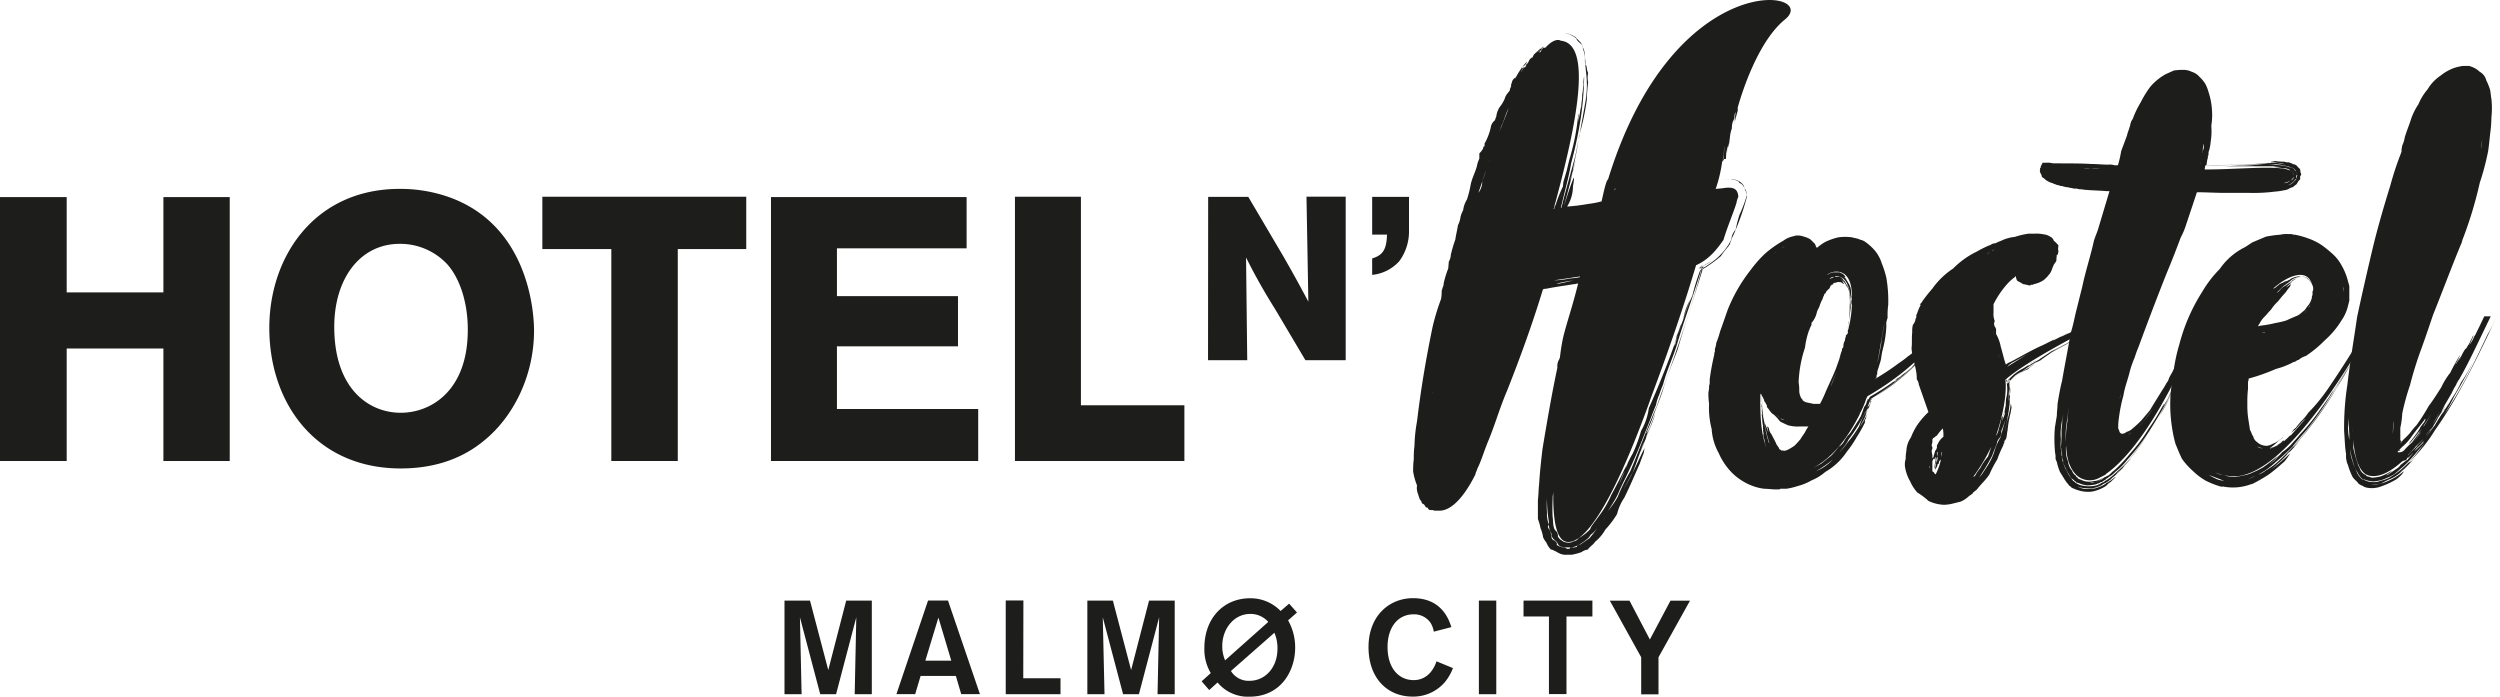<svg xmlns="http://www.w3.org/2000/svg" viewBox="0 0 547.71 152.61"><defs><style>.cls-1{fill:#1d1d1b;}</style></defs><g id="Lager_2" data-name="Lager 2"><g id="Lager_1-2" data-name="Lager 1"><path class="cls-1" d="M50.33,43.18V101H35.8V76.35H14.61V101H0V43.18H14.61V64.06H35.8V43.18Z"/><path class="cls-1" d="M87.78,102.63C69.39,102.63,59,88.55,59,71.84c0-15.64,9.93-30.46,28.57-30.46A32.15,32.15,0,0,1,98.12,43.1C115.86,49.24,117,68.48,117,72.42c0,10-4.6,19-11,24.15C100.34,101.24,93.77,102.63,87.78,102.63Zm10-44.95a14.1,14.1,0,0,0-10.18-4.26c-8.78,0-14.37,7.69-14.37,18.18,0,13.75,7.72,18.83,14.54,18.83s14.28-4.91,14.69-17C102.72,67.34,101.08,61.2,97.79,57.68Z"/><path class="cls-1" d="M118.82,43.1h44.67V54.56h-15V101H133.93V54.56H118.82Z"/><path class="cls-1" d="M168.91,43.18h42.86V54.4H183.36V64.88h26.52v11H183.36V89.61h30.95V101h-45.4Z"/><path class="cls-1" d="M222.36,43.1h14.45V88.79h22.67V101H222.36Z"/><path class="cls-1" d="M264.69,43.13h8.79l7.77,13.18c2.85,5,3.71,6.64,5.39,9.78l-.41-23h8.59V78.92H286l-6.71-11.31a127.32,127.32,0,0,1-6.3-11.2l.26,22.51h-8.59Z"/><path class="cls-1" d="M300.62,43.13h8.07v7.3a11,11,0,0,1-2.13,6.79,9.18,9.18,0,0,1-5.94,3v-3.6c2.33-.71,3.15-1.92,3.25-5.22h-3.25Z"/><path class="cls-1" d="M391.08,4.25c-5.11,4.11-8.67,13.32-10.37,19.28v.7c-.43,1.56-.71,2.7-.85,3a4.87,4.87,0,0,0,.28-1.56,4,4,0,0,1,.14-1.13,1.53,1.53,0,0,0-.28,1,5,5,0,0,1-.14,1v-.42a4.08,4.08,0,0,0-.43,2,7,7,0,0,0-.43,2,4.52,4.52,0,0,1,.14-1c-.14.42-.14,1.41-.42,3,.28-2-.14.43-.57,2,0-.29.43-1.56.43-2-.14-.14-.14.57-.43,1.42v1c0,.29,0,.29-.43.29-.14.7-.28.28-.14-.29,0-.85.29-2,.29-2.55-.15,1-.43,2.69-.43,3.26a.14.14,0,0,1-.14.14,30.7,30.7,0,0,1-1.42,6l1.56-.15c3.13-.56,3.27.85,3.41,1.85a5.85,5.85,0,0,0-.43,1.41c-.71,2.27-2,5.25-2.84,8.08-1.13,1.56-2.84,4.12-6,5.53-4.55,15.31-9.81,28.64-10.09,29.63-5.54,15.45-12.65,31-17.91,31-2.56,0-3.41-4.53-3.27-11.34a5.6,5.6,0,0,1-.14,1.28c0,1-.14,2.83,0,4.68.14.85,0,2.12.57,2.83a1.56,1.56,0,0,1,.57,1.42c.28.28.42.57.71.71s.28.28.71.42a3,3,0,0,0,1,.15,2.11,2.11,0,0,0,1-.29,1.6,1.6,0,0,0,1.14-.71,9.68,9.68,0,0,0,2.55-2c0-.43,1-1.56,2-3a20.66,20.66,0,0,0,2.56-4.39c1.71-3.12,3.13-6.1,3.84-7.52a5.42,5.42,0,0,0-.71,2,13.16,13.16,0,0,0-1.42,3.4c.28-1,1-2.41,1.42-3.54a16.15,16.15,0,0,1,1.56-3.41,31.07,31.07,0,0,0,1.85-5,13.5,13.5,0,0,0,1.71-5c2.84-6.38,5.11-12.33,7.24-18.57-.42.43-.56,1.56-1.13,2.7a7.76,7.76,0,0,1-.43,1.56v.7A54.93,54.93,0,0,1,368.77,70a12.65,12.65,0,0,1,1.56-4.39A39.75,39.75,0,0,0,368.77,70c.43-1.13,1-3.12,2-5.24a50.93,50.93,0,0,1,1.7-5.53h.15v.14h0c-1.42,4.82-3.41,10.06-5.12,15.74-.85,3-2.27,5.81-3.13,9.07-.28.71-.57,1.41-.85,2.27a9.62,9.62,0,0,0-.71,2.26c-.71,1.7-1.28,3.26-1.85,4.68-1.28,3.26-2.56,6.52-4.12,9.78-.71,1.56-1.56,3.12-2.27,4.82-.57,1.42-1.85,3.12-2.56,4.54a23.23,23.23,0,0,1-1.42,2.55c-.71.57-1,1.28-2,2-.29.29-.43.71-.86,1a11.7,11.7,0,0,1-1.56,1.13,6.14,6.14,0,0,1-1.71.71h-1.27a4,4,0,0,1-1.14-.14,1.27,1.27,0,0,1-.85-.85,3.37,3.37,0,0,0-.72-.71,1.55,1.55,0,0,1-.56-1.28,4,4,0,0,1-.57-2.55,30.27,30.27,0,0,1-.43-5.1,20.48,20.48,0,0,0,0,3,6.54,6.54,0,0,0,.43,2.69c-.43.42-.14.71.14,1.13a5.09,5.09,0,0,1,.43,1.56.72.72,0,0,0,.56.71c.43.28.72.57.57,1a3.46,3.46,0,0,0,1.57.57c.42,0,.57.28.71.28h.57c0-.28.14-.28.28-.28a3.56,3.56,0,0,0,1.28-.14c0-.29.43-.43.85-.57.85-.57,1.42-1,1.85-1.27a22.55,22.55,0,0,0,2-2.56,8.49,8.49,0,0,0,1.85-3c.42-.71,1.56-2,2.41-3.55a39,39,0,0,1,2.71-5.53c1.84-4.25,3.69-9.49,5.82-14.31,3.41-9.5,7.25-20.27,9.81-29.77.14-.28.14-.28.28-.28-1.84,6-3.83,11.9-5.54,17.71-1.14,3-2.42,6.1-3.27,9.08-.57,1.7-1.14,3-1.7,4.53s-1.14,3-1.71,4.26.85-1.14.85-1.28a10.9,10.9,0,0,0-1.13,3,9.86,9.86,0,0,0-1.14,2.69c1.14-2.55,2.27-6,3.27-8.36-.71,2.26-1.85,4.82-3.13,7.93-.57,1.42-1.14,3.26-1.85,5-1.13,1.84-2,4-3.12,6.09.56-1.13,1.56-3.12,2.84-5.53,1-1.84,2-4.25,2.84-5.81.14-.57,0,.14-.14,1-.29.71-.71,1.85-.85,2.27-1.14,2.55-2.28,5.25-3.41,7.51a10.84,10.84,0,0,0-1.57,3.55,21,21,0,0,1-2.56,3.4,9.5,9.5,0,0,1-2.27,2.69c-.29.57-1.28,1.14-1.56,1.7a3,3,0,0,0-1.42.57,14.5,14.5,0,0,1-2.14.57h-1.13a3.16,3.16,0,0,1-1.14-.14,4.67,4.67,0,0,1-1.14-.57c-.43-.14-.71-.43-1.14-.43a4.8,4.8,0,0,1-1-1.55,4.74,4.74,0,0,1-.71-1.14,8.06,8.06,0,0,0-.57-2,10.64,10.64,0,0,0-.57-2v-4.11c.14-1.27.14-2.41.28-3.68.15-2.56.43-5,.72-7.52,1-6,2-11.9,3.27-17.86a2.78,2.78,0,0,1,.42-1.84c0-.14.14-.28.14-.43a43.76,43.76,0,0,1,.71-4.39c.72-3,2.14-7.09,3.27-11.77-.28,0-.56.15-1,.15-1.56.28-3.84.56-6,1a1.72,1.72,0,0,0-.71.14c-2.28,7.51-5,15-7.82,22.11-1.71,4-2.7,7.66-4.26,11.34-.86,2.13-1.43,4.11-2.28,5.82-.14.56-.42.85-.42,1.27-.29.43-3.56,7.66-7.68,7.94h-1.28l-.43-.14h-.42a.54.54,0,0,1-.43-.14l-.14-.15c0-.14-.14-.14-.14-.28h-.29c-.28-.28-.28-.57-.56-.71l-.29-.14c0-.14-.14-.14-.14-.28s-.14-.29-.14-.43h-.14c-.29-.57-.43-1.27-.57-1.56a3.41,3.41,0,0,1-.15-1.7,14.3,14.3,0,0,1-.85-3,20.13,20.13,0,0,1,.14-2.83,19,19,0,0,1,.15-2.84,33.33,33.33,0,0,1,.56-5.38c.86-7.23,2-13.89,3.41-20.7a50.45,50.45,0,0,1,1.85-6.09,8.88,8.88,0,0,0,.14-1.85c.15-.28.15-.56.29-.85a1.54,1.54,0,0,0,.14-.71,21.12,21.12,0,0,1,1-3.26l.14-1.56a2.73,2.73,0,0,0,.42-1.41,31.36,31.36,0,0,1,1-3.41c.14-1,.43-2.12.57-3.11a5.52,5.52,0,0,0,.57-1.85,5.78,5.78,0,0,1,.57-1.42,5.89,5.89,0,0,1,.85-2.4,26.67,26.67,0,0,0,.71-2.7c.28-2,1.28-3.4,1.56-5.1a11,11,0,0,1,.43-1.13V33.59a3.44,3.44,0,0,0,.85-1.13c0-.29,0-.29.29-.43v-.57a12.94,12.94,0,0,0,1.42-3.82,2.35,2.35,0,0,1,.85-1.28c0-.14.14-.28.14-.42a.49.49,0,0,1,.14-.29,5.38,5.38,0,0,1,.71-2.12,7.86,7.86,0,0,0,1.14-1.85c0-.14.14-.28.14-.42s.29-.43.29-.57c.28-.28.43-.57.71-.85a.88.88,0,0,1,.14-.57.43.43,0,0,1,.14-.28,1.45,1.45,0,0,1,.15-.85A1.56,1.56,0,0,1,332,17c.42-.71-.29.28,0,.14a16.48,16.48,0,0,1,2.56-3.69c-.29.71-.29.71-1.28,1.42,0,.28.14,0,1-.28v-.29a.14.14,0,0,1,.14-.14,1,1,0,0,0,.15-.42c0,.14-.15.28-.15.42s0,.14-.14.14v.29a1.54,1.54,0,0,0-1,1.27c.14-.42.42-1,.85-1.13.14-.14.14-.29.28-.43v-.14a2.82,2.82,0,0,0,.57-.85c.14-.43.57-.57,1-1.13,0-.15-.15.28-.43.56.28-.14.28-.28.43-.71l.71-.7c-.29.28-.15.28,0,0,.14,0,.42-.43.85-.71a.49.49,0,0,0-.14.28c-.29.28-.43.43-.57.43h.14c.14-.15.43-.29.43-.43s.14-.28.28-.28c0-.15,0-.15.14-.15l.15-.14c.56-.28.14,0,0,.14-.29.15-.29.43-.43.57s-.14.29-.43.43a.63.63,0,0,0,.43-.14.54.54,0,0,0,.14-.43c.14-.14.29-.28.43-.43.42,0,.42,0,.57-.14,2.13-2.27,3.27-1.41,3.27-1.41,6.82.7,3.83,17.15-1.57,36.85h.14a1.54,1.54,0,0,1,.29-.85,29.84,29.84,0,0,1,1.7-4.25c-.14.57-.28,1.42-.71,3a17.9,17.9,0,0,0,.71-3.83c.15-.43.43-1.42.72-2.41.28-1.14.56-2.41.71-2.84a49.85,49.85,0,0,0,1.84-9.64c.15.15,0,.71,0,1.14a4.24,4.24,0,0,1-.28,1.27,16.19,16.19,0,0,0,.71-3.12,21.88,21.88,0,0,0,.29-2.4,12.9,12.9,0,0,0-.15,2.4c0-.7.29-2.12.29-3.54.14-.57.14-1.42.28-2.13a7,7,0,0,1,.14-1.84,67.64,67.64,0,0,1-.71,8.93,90.68,90.68,0,0,1-2.13,10.07c-.57,3.26-1.56,6.8-2.27,9.78h.14c.57-2.41,1.85-7,3-11.2.86-4,1.57-8.22,2.28-12.19a21.13,21.13,0,0,0,.14-6c-.14-1.13-.14-1.84-.29-2.69a5.74,5.74,0,0,0-.42-2.69,2.59,2.59,0,0,0-.28-1c-.72-.57-1.14-1-1.14-1.28a5.26,5.26,0,0,0-1.42-.85c-.15-.14-.15-.14-.43-.14a.43.43,0,0,0-.28-.14c-.15,0-.43-.14-.57-.14a6.38,6.38,0,0,1,2.56,1c.42.56,1.56,1.41,1.42,2a4.11,4.11,0,0,1,.56,1.7c0,.85.15,1.56.15,2.27.42.43.14,1,.57,1.84a4.44,4.44,0,0,0,0,2,38.19,38.19,0,0,0-.29,3.83,52.22,52.22,0,0,1-1.7,7.93c-.29,2.41-.86,5-1.43,7.66a4.29,4.29,0,0,0,.29-.85c-.14.85-.71,2.27-.85,3A24.62,24.62,0,0,0,345.18,35c-.57,2.69-1.28,5.53-2.56,10.2C343,44.08,343.9,41,344.75,39c.28-.29-.14,1.56-.14,2a8.41,8.41,0,0,1-1.28,4.25,40.42,40.42,0,0,0,4.55-.56,22.34,22.34,0,0,0,3-.57c.57-2.55,1-4.54,1.42-4.82C366.78-7.66,399-2.27,391.08,4.25ZM313.9,85.9c-.14.14-.14.85-.42,1.7a3.54,3.54,0,0,1-.43,2c0,.29.43-2.26.71-3.54C313.9,86,313.9,86,313.9,85.9ZM327,33.17c-.71,1.7-2.13,6.37-3.12,9.07a3.89,3.89,0,0,0,.85-2.41c.28-.85.57-1.56.71-2.13a24.45,24.45,0,0,1,.85-2.55A5.38,5.38,0,0,1,327,33.17Zm3.56-9.64c-.86,1.84-1,2.83-1.71,4.25-.14.57-.43,1.13-.57,1.7a15,15,0,0,1-.71,1.7C328.4,28.91,330,25.37,330.54,23.53ZM344,61a12.88,12.88,0,0,0,2.13-.28v-.15l-5.69.85A18.59,18.59,0,0,0,344,61Zm2,.28a40.67,40.67,0,0,0-5,.85c.43.15,2.42-.42,4.41-.85Zm-4.55-14.46h0Zm12.22-5c0-.14.29-.42.29-.56A.55.55,0,0,0,353.7,41.81Zm19.19,16.45c-.14.14-.14.28-.43.42l-.28.14c.28-.28.57-.42.71-.71Zm0,.28v.14a6.32,6.32,0,0,1-.71.14s.28,0,.28-.14A.71.71,0,0,0,372.89,58.54Zm-.28.43-.15.28Zm.28-.57c.14,0,.14,0,.14-.14v.42c-.14,0-.14.14-.28.29l-.14.28a1.22,1.22,0,0,1,.28-.43Zm0,.42c-.14.15-.14.15-.28.15.14-.15.28-.15.28-.29v.14Zm.14,0c-.14,0-.14.15-.28.43a.14.14,0,0,0-.14.14c0-.14,0-.14.14-.42S372.89,58.82,373,58.82Zm-.14-.56v0Zm0,.28c0-.14,0-.14.14-.28a.14.14,0,0,1-.14.14ZM373,59a.45.45,0,0,0,.15-.29,24.92,24.92,0,0,0,2.84-2,14.17,14.17,0,0,0,2.7-3.12c.14-.14.14-.29.28-.43V53l.14-.14.15-.28c0-.29.14-.43.14-.71a3.48,3.48,0,0,1,.85-1.56,28,28,0,0,1,.85-3.26,28.85,28.85,0,0,0,1.43-3.69v-.28a.91.91,0,0,0,0-.85c0-.43-.29-.71-.43-1.14a1.62,1.62,0,0,0-1-1,.94.94,0,0,0-.71-.57,5.22,5.22,0,0,0-2-.28,4.41,4.41,0,0,0-1.28.14,5.36,5.36,0,0,1,1.42-.14h1.13c.29.14.71.14,1,.28a3.74,3.74,0,0,1,1.14.85c.28.29.28.57.42,1,.43.28.29.56.43,1v1a54.19,54.19,0,0,1-3,8.37,3.62,3.62,0,0,0-.42,1.13l-.15.14v.28l-.14.29a1.08,1.08,0,0,0-.28.42A18.94,18.94,0,0,0,377,56.13,29.09,29.09,0,0,1,373,59Zm0-.71a9,9,0,0,0,2-1.14C374.31,57.55,373.6,58,373,58.26Zm0,.56v-.14c0-.14.15-.28.29-.42a.51.51,0,0,0-.14.42Z"/><path class="cls-1" d="M426.9,70.89l-.14.43a13.32,13.32,0,0,1-.71,1.13,2.68,2.68,0,0,1-1,1.28,19.51,19.51,0,0,1-1.7,2.41,41,41,0,0,1-4.27,4.39,49.62,49.62,0,0,1-8.95,6.81v.14c0,.14-.14.14-.14.28v.14a8.5,8.5,0,0,1-.43,1c-.14.7-.57,1.27-.85,2.12s-.71,1.42-1.14,2.27A7.21,7.21,0,0,1,406,95.84a5.72,5.72,0,0,0,1.42-2.27A17.8,17.8,0,0,0,409,90.88c.29-.28,0,0-.14.43a1,1,0,0,1-.29.7v.57a30.84,30.84,0,0,1-1.84,3.26A22.92,22.92,0,0,1,404.58,99a14,14,0,0,1-4.69,4.39,10.7,10.7,0,0,1-3,1.85,12.1,12.1,0,0,1-3.13,1.27,14,14,0,0,1-2.41.57h-1.28c-.14.14-.29.14-.57.14h-.43c-.85,0-1.85-.14-2.56-.14a11.49,11.49,0,0,1-2.41-.57,12.8,12.8,0,0,1-4.55-2.83,14.36,14.36,0,0,1-3-4.4A12.37,12.37,0,0,1,375,94a18.27,18.27,0,0,1-.57-5.53,15.58,15.58,0,0,1-.14-2.55,5.39,5.39,0,0,0,.14-1.42,1.56,1.56,0,0,0,.14-.71v-.42h0v-.29a52.84,52.84,0,0,1,1-5.38v-.29l.14-.42v-.57a4.16,4.16,0,0,0,.29-1.28,19.06,19.06,0,0,0,.85-2.55c.57-1.56,1.14-3.26,1.7-4.82a35.21,35.21,0,0,1,5-8.64,26.17,26.17,0,0,1,3.13-3.55,23.26,23.26,0,0,1,4-2.83,5.47,5.47,0,0,1,2.27-1c.14,0,.28-.15.57-.15h.71a6.91,6.91,0,0,1,1.14.29,5,5,0,0,1,1.27.56l1,1c.14.28.14.56.43.85A10.91,10.91,0,0,1,399.89,53a13.88,13.88,0,0,1,2.85-1,10.61,10.61,0,0,1,3,0c.14,0,.43.14.57.14s.43.14.71.14a.49.49,0,0,0,.29.14c.14,0,.28.15.42.15s.43.14.71.28A11.26,11.26,0,0,1,410.84,55a8.22,8.22,0,0,1,1.42,2.69,20,20,0,0,1,1,3.12,29.74,29.74,0,0,1,.42,6,15.58,15.58,0,0,0-.14,2.55v.29l-.14.42c0,.14-.14.43-.14.57v1a23.43,23.43,0,0,1-.72,4.68,15.81,15.81,0,0,0-.42,2.27c-.14.71-.43,1.42-.57,2a3.71,3.71,0,0,0-.28,1V82c-.15.14-.15.28-.15.57s-.28.28-.28.42a54.14,54.14,0,0,0,5.12-3.4A21.47,21.47,0,0,0,418.09,78c.42-.28-.14.14-.14.14,1.27-1,2.7-2,2.84-2.12-.57.42-.57.42-1.42,1-.15.14.14-.14.42-.29l.86-.56c-.43.28-1,.71-1.71,1.27.71-.56,1-.85,1.42-1.13a7.82,7.82,0,0,0,1.28-1.14l-.28.29a4.72,4.72,0,0,0,.85-.85c-.43.42.28-.14.85-.71a3.81,3.81,0,0,0-.85.71.49.49,0,0,1,.28-.14.32.32,0,0,1,.29-.29,2.68,2.68,0,0,0,.43-.56c.42-.43-.43.56-.86,1l1.14-1.14c.85-.7,1.56-1.55,2.27-2.26h.86s-5.12,8.5-17.49,15.59l-.28.57a16.71,16.71,0,0,1-1.42,3.26v.14c-2.42,4.68-5.55,9.35-10.52,11.91.28-.15,1.14-.57,2.13-1.14l2.13-1.7a23,23,0,0,0,1.71-2A3,3,0,0,0,404,96.69a6.89,6.89,0,0,1,1.27-1.7c.86-1.27,1.71-2.69,2.14-3.26a6.92,6.92,0,0,0-.43,1,14,14,0,0,1-1,1.42,7.28,7.28,0,0,0,1-1.56,7.14,7.14,0,0,1,.71-1.42c.14-.42.43-1.13.71-2A2.51,2.51,0,0,0,409,87.9c.14-.14.14-.14.14-.28v-.14h.29v-.14a.53.53,0,0,0,.14-.29.14.14,0,0,0,.14-.14,60.54,60.54,0,0,0,7-4.68,5.51,5.51,0,0,1-1.14.71c-.29.29-.57.57-.57.71.57-.42,1.28-1.13,2-1.7a11.11,11.11,0,0,0,1.71-1.42A9.81,9.81,0,0,1,417,82.09a12,12,0,0,0,2.42-2.27c1.13-.85,2-1.84,2.7-2.41a52.6,52.6,0,0,1-5.69,5.25,53.17,53.17,0,0,1-6.25,4.53l-.29.15-.14.28A31.86,31.86,0,0,1,405,96.27c-.71,1.56-2.13,2.83-3.13,4.11a22.87,22.87,0,0,1-4,2.83,9.92,9.92,0,0,0,3.13-2,25.81,25.81,0,0,0,1.85-2A13.53,13.53,0,0,0,404.73,97a27.84,27.84,0,0,0,2.56-3.55,19.39,19.39,0,0,1,1.42-3.12,2.47,2.47,0,0,1,.85-1.56,1.8,1.8,0,0,0,.14-.85v-.14l.14-.14v-.14l.15-.14h.14a48.27,48.27,0,0,0,4.26-3,48.3,48.3,0,0,0,4.12-3.4,38.94,38.94,0,0,0,6.69-7.37,13.91,13.91,0,0,0,1.56-2.27l.14-.43-.28.14h0ZM387.39,96.27c0-.29-.29-.85-.29-1.14a6,6,0,0,0-.28-1,6.49,6.49,0,0,0-.43-1.56,17.62,17.62,0,0,0-.28-2.83c0-1-.15-2-.15-2.56v-.7c-.28-.15-.28-.29-.28-.29-.14,5.53.28,9.22,1.28,11.77a5.5,5.5,0,0,0-.28-.85,4.23,4.23,0,0,0-.29-1.28c0-.14-.14-.57,0-.85a3.21,3.21,0,0,1-.14-1c0,.14.14.28.28.71a3,3,0,0,1-.28-.85,4.45,4.45,0,0,0-.14-1.28c0-.71-.15-1.42-.15-2.27,0,.14,0,.57.15.57A3.72,3.72,0,0,1,386,89.6v-.28c-.14-.28,0-.71,0-1a35.66,35.66,0,0,0,1.57,8.79C387.67,97,387.53,96.69,387.39,96.27Zm8.81-2.84h-1.85a8,8,0,0,1-2.7-.28c-.57-.29-1.28-.57-1.7-.85a9,9,0,0,0-1-1.14,2.49,2.49,0,0,0-.71-.56c-.57-.57-.71-1-1.14-1.42,0-.43,0-.43-.14-.57s.14,0,0,0c-.14-.42-.43-.71-.43-.85,0,.14,0,.14.15.43.14,0-.15-.29-.15-.43,0,.14.15.29.29.57a2.35,2.35,0,0,1-.43-.85.14.14,0,0,1,.14.14.49.49,0,0,0-.14-.28c0,.14-.14,0-.14-.15,0,0,0,.15.14.15a.14.14,0,0,1-.14-.15v-.14h-.14c0-.14.14.14.28.29,0,0-.14-.29-.28-.29s.14,0,.14,0-.29-.28-.29-.42l.15.14c-.15-.14-.15-.14-.15-.28,0,.85.15,2,.15,3.11a25.32,25.32,0,0,0,.57,3.55c.14.14,0-.14.14-.14v.56c0-.14-.14-.56-.14-.85.14.57.42,1,.71,2a4.23,4.23,0,0,0-.29-1.28,1.79,1.79,0,0,1,.43.29,2.46,2.46,0,0,0,.57,1.41c.28.57.85,1.56,1.13,2.27.29.43.57.71.57,1a.49.49,0,0,1,.29.14c.14.15.14.15.57.15.28.14.56,0,1-.15a16,16,0,0,0,1.42-.85,15.57,15.57,0,0,0,1.42-1.55c.29-.57.71-1,1-1.56A7.27,7.27,0,0,1,396.2,93.43Zm-8-3.26c-.28-.14-.57-.42-.57-.57.29.29.43.57.85.71a2.16,2.16,0,0,0,.57.43A3,3,0,0,1,388.24,90.17Zm1-35.15c.57-.43,1.57-.85,1.71-1s.14,0,.28-.14a4.2,4.2,0,0,0-1.13.71,6,6,0,0,0-1.42,1C388.52,55.58,389,55.44,389.23,55Zm.15,36a2.93,2.93,0,0,0,.71.57,1,1,0,0,0,.85.42A3.56,3.56,0,0,1,389.38,91Zm3.55-6.09v.71l-.14.14a1.53,1.53,0,0,0,.14-.57v-.28Zm1.14-1.56c0,.56.14,1.13.14,1.7s0,1,.14,1.42.28.85.57,1v.14l.14.14c.14.14.29.14.43.29.42.14,1.28.28,1.85.42h1.42A25.22,25.22,0,0,0,400,85.78c1-2.27,2.13-4.54,2.56-6,.42-1,.56-1.84.85-2.69a1.09,1.09,0,0,0,.14-.57c0-.14.14-.28.29-.42h0c0-.57.14-1.28.28-1.28-.14.14-.14.14-.14.57-.14.14,0-.57.14-.57a6,6,0,0,0-.28.85c.14-.71.28-.71.42-1.41a.14.14,0,0,1-.14.14c.14,0,.14-.29.14-.43,0,.29.14-.14.14-.42a.69.69,0,0,1-.14.42l.14-.14v-.43c.29-.28,0,.29,0,.43,0-.28.29-.57.43-.85v-.71l.14-.14V72a25.76,25.76,0,0,0,.71-8.08c-.14-2.41-1.14-4.54-3.55-4.4a3,3,0,0,0-1.85.71c.14,0,.43-.28.85-.42s.43-.15.71-.15h1a.49.49,0,0,1,.42.15c.29.14.58.14.58.28s.42.28.42.57.14.28.28.42c-.14,0-.14-.14-.28-.28a1.82,1.82,0,0,1-.42-.29l.42.43c.14.14.28.28.28.42a3,3,0,0,1,.43.71c.28.29.28.71.43.85a5.93,5.93,0,0,1,.14,1.56,5.43,5.43,0,0,1,.14,1.42c0-.14,0-.71-.14-.71,0,.29.14.57.14,1a1.56,1.56,0,0,1-.28.85,1.84,1.84,0,0,0,.14-.85c0,.28-.14.7-.14,1.27v1.28c0-.85.14-2,.14-3.12-.14-.29-.14-1-.29-1.42s0-1-.42-1.56a2.79,2.79,0,0,0-.71-1.28,2.19,2.19,0,0,0-1-.7,2.69,2.69,0,0,0-.71-.15h-.28l-.14.15h-.15a1.29,1.29,0,0,0-1,.42,2.4,2.4,0,0,0,.71-.28c.14,0,.14-.14.28-.14h1.28c.14.14.57.28.72.7a1.47,1.47,0,0,1,.56.71c.14.29.43.71.57,1s.14.56.14.85.14.71.14,1a8.26,8.26,0,0,1,.15,2,16,16,0,0,1-.43,3.83c0,.57-.14,1-.14,1.28a27,27,0,0,0,.42-5.11,6.76,6.76,0,0,0-.14-2.41v-.7c0-.15-.14-.29-.14-.43a3.36,3.36,0,0,0-.57-1c0-.14.14.14.14.14s-.14-.14-.14-.28l-.28-.29c.14.14.28.29.28.43s.14.42.29.56a11.32,11.32,0,0,0-.57-1c-.28-.28-.43-.57-.86-.71.15.14.29.14.43.29a.73.73,0,0,0,.29.56c0,.15-.14.15-.29,0s-.43-.28-.57-.28h-.71a.14.14,0,0,1-.14.14H402c-.29.14-.43.14-.43.29s-.14.14-.28.14a.14.14,0,0,1-.15.14c-.14.14-.14.28-.28.57s-.71.56-.85,1v.14l-.29.14-.14.43a2.3,2.3,0,0,0-.28.71,8,8,0,0,0-.71,1.7l-.43.85-.29,1a5.18,5.18,0,0,1-1,1.7v.43l-.14.28c-.15.28-.29.71-.43,1a17,17,0,0,0-.85,3.69A26.74,26.74,0,0,0,394.07,83.37Zm8.24-1.7c-.14.56-1,2.12-1.14,3C401.46,83.65,402,82.52,402.31,81.67Zm.85-3.41c-.14.71-.14,1-.28,1.56s-.28.71-.43,1.14A23.7,23.7,0,0,0,403.16,78.26Zm7,9.08-.14.14a.42.42,0,0,0-.15.28c0,.14,0,.29-.14.29a1.37,1.37,0,0,1-.28,1c-.43.56.28-.57.28-.57a2.34,2.34,0,0,1-.71,1.28,7.81,7.81,0,0,1-.43,1.41c.15-.56.72-1.27.86-2a3.81,3.81,0,0,0,.42-1.13c.15-.15.15-.15.15-.29a.43.43,0,0,1,.14-.28Zm1.14-7.8c.28-1,.56-2.55.85-4.11.14-1.7.57-3.4.71-4.54C412.26,73.73,411.83,76.85,411.27,79.54Z"/><path class="cls-1" d="M440.26,83.65a10.66,10.66,0,0,1-.14,3c-.15.28,0,.14.14-.14v-.43a6.63,6.63,0,0,1-.14,1.42,4.86,4.86,0,0,1,.14,1.42,12.3,12.3,0,0,1,0-2.27,3.65,3.65,0,0,0,0-2.13,18.76,18.76,0,0,1,0,4c-.14,1.7-.57,3.54-1,6,.15-.56.29-1.7.57-2.69a20.34,20.34,0,0,0,.71-3.4c0-.28,0,0,.15.71,0,.28-.15.85-.15,1.13a23.91,23.91,0,0,0-.71,4c-.14.57-.14,1.13-.28,1.7l-.29.57h-.14v.42a2.51,2.51,0,0,0-.28.71,25.46,25.46,0,0,0-1.28,3,24.66,24.66,0,0,0-1.71,3.26c-.71,1.13-1.85,2.13-2.7,3.26-.28.28-.71.57-.85.71s-.14.14-.14.28l-.29.14-.14.15-.28.14a6.16,6.16,0,0,1-1.85,1.27l-1.71.43a8.45,8.45,0,0,1-2,.28,8.57,8.57,0,0,1-3.41-.85l-.14-.14a15.53,15.53,0,0,0-2.28-1.7,8.89,8.89,0,0,1-1.56-2.41,9.36,9.36,0,0,1-1.13-3.12,4,4,0,0,1,.14-1.84,8.21,8.21,0,0,1,.14-1.7,5.7,5.7,0,0,1,1-3,15.19,15.19,0,0,1,1.28-2.55,17.47,17.47,0,0,1,2.56-3l-2.13-6.09c0-.43-.14-.57-.43-1.14V82.8c0-2.13-1-4.25-1.14-6.52.15-1.14,0-2.27.15-3.54a5.36,5.36,0,0,1,.14-1.56,2.73,2.73,0,0,0,.57-1.14v-.28h0c.14,0,.14,0,.14-.14s.14-.29,0-.43c.28-.71.43-1.13.71-1.84a.43.43,0,0,0,.14-.28.26.26,0,0,0,0-.43l.15-.14.14-.14.28-.43c.71-1,1.28-1.7,2.13-2.69a17.07,17.07,0,0,1,4.55-4.4A18.7,18.7,0,0,1,433,55.16a26.86,26.86,0,0,1,2.84-1.42H436l.15-.14.28-.14a1.49,1.49,0,0,1,.71-.15,9.46,9.46,0,0,1,1.28-.56,8.63,8.63,0,0,1,3-.85,17.68,17.68,0,0,1,3-.71h1.42a7.65,7.65,0,0,1,1.85.14,3.42,3.42,0,0,1,1.56.57,1.41,1.41,0,0,1,.71.85,6.25,6.25,0,0,1,1,1c0,.43-.14.85,0,1.13,0,.57-.14,1-.43,1.14,0,.14,0,.14.14.28l-.14.14V57c0,.28-.42.71-.57,1-.28.57-.42,1.14-.71,1.7a7.67,7.67,0,0,1-1.56,1.7,6.11,6.11,0,0,1-2.13.86.53.53,0,0,1-.43.14h-.28c0,.14,0,.14-.15.14h-.14a9,9,0,0,0-1.28-.28c-.28-.15-.71-.43-1.28-.71-.28-.29-.28-.71-.42-1.14a.52.52,0,0,1-.15.29,10.54,10.54,0,0,0-1.84,1.7,20.08,20.08,0,0,0-2.84,4.25v1.84a3.85,3.85,0,0,0,.28,1.85v0a1.24,1.24,0,0,0,.14,1.41.49.49,0,0,0,.14.29v1.13a8.62,8.62,0,0,1,1,2.69c.43,1.42.71,2.84,1.14,4a3.55,3.55,0,0,1,1-.56c2.7-1.42,4.55-2.56,7.11-3.69l2.27-1.13c.71-.29-.14.14,0,.14,1.28-.71,2.84-1.42,3.13-1.7l-1.42.85c-.43.28,1.13-.57,1.28-.57-.57.28-1,.57-1.71.85,1.28-.71,1.42-.71,3.27-1.56.14,0-.14,0-.57.14a9.06,9.06,0,0,1,1.42-.56c-.71.42.14,0,.57-.29a1.9,1.9,0,0,1-.71.43.49.49,0,0,1,.28-.14c0-.14.15-.14.43-.29a.49.49,0,0,1,.29-.14l.14-.14c.71-.28-.57.43-1.14.71a14.34,14.34,0,0,1,1.42-.71h.14a22,22,0,0,0,3.27-1.56V70l-.57,1.28s-14.64,7.23-20,11.91c.29,2.26-.14,6.8-2.13,12.47a39.68,39.68,0,0,1-5.12,9.07c0-.14.15-.28.57-.42a8.67,8.67,0,0,1,1.14-1.7,13.13,13.13,0,0,1,1.71-2.56,19.9,19.9,0,0,0,.85-2.69,3.47,3.47,0,0,0,.57-1.42,4.11,4.11,0,0,0,1-2.12c.29-.85.43-1.7.57-2.27a2.58,2.58,0,0,0,.57-1.7,1,1,0,0,1-.28,1,3.35,3.35,0,0,1-.43,1.84,12.44,12.44,0,0,0,.85-2,5.36,5.36,0,0,1,.14-1.56c.15-.28,0-1.56.29-2.41a8.45,8.45,0,0,0,0-2.69,1.11,1.11,0,0,0,.14-.57,11.6,11.6,0,0,1,2.84-2.41c1.42-.71,2.42-1.56,3.41-2.13a3,3,0,0,1-1,.57c-.29.28-.71.57-.71.71a27.81,27.81,0,0,1,2.41-1.42,15.28,15.28,0,0,1,1.85-1.27,21.17,21.17,0,0,0-1.85,1.27c.57-.42,1.71-1.13,2.71-1.84,1.27-.57,2.69-1.42,3.41-1.7a49.33,49.33,0,0,0-6.26,3.82A25.12,25.12,0,0,0,443,81.38a6.72,6.72,0,0,0-2.7,2.13v-.43s0,.15-.14.15v-.15a1,1,0,0,1-.15.43v-.43c-.14.43-.14.57-.28.71a.14.14,0,0,0,.14-.14.49.49,0,0,1-.14.28l.28-.14c-.28.14-.28.14-.28.29a1,1,0,0,1,.43-.29c.14,1.56-.29,3.4-.15,5.11a21.55,21.55,0,0,1-1.56,5.52,2.84,2.84,0,0,1-.28,1.42,2.25,2.25,0,0,0-.71,1.42c-.29.71-.71,1.7-1,2.55a46.53,46.53,0,0,1-3,5c.14-.28.56-.57,1-1.27s.85-1.28,1.28-2A12.21,12.21,0,0,0,437,98.68a12.09,12.09,0,0,1,1.28-2.84c.14-.85.85-2.69,1.28-4.82a52.51,52.51,0,0,0,.71-7.23Zm-17.48,19c0-.29,0-.43-.15-.57v-.43A2.32,2.32,0,0,0,422.78,102.65Zm0-1.14v-.57a.84.84,0,0,0,.14-.56.84.84,0,0,1-.14.56Zm1,2.13a8.9,8.9,0,0,1,.28-2.7c.15-.14-.14,0-.14,0s.29-.14.29-.28a.71.71,0,0,0-.29.57c0-.29.14-.43.14-.57v-.57a.53.53,0,0,0-.14.29.49.49,0,0,0-.14.28c-.14,0-.14-.14-.28-.14v-.14c0-.14.14-.29.14-.43s.14-.42.14-.56c.14-.29.14-.71.28-.71.15-.29.29-.43.29-.71v-.29c0-.14,0-.28.14-.28a3.67,3.67,0,0,1,1.28-1.7v-.28a5.85,5.85,0,0,0-.14-1.56,11.86,11.86,0,0,0-1.28,1.56l-.14.14v-.14a1.47,1.47,0,0,1-.71.56c0,.15-.15.15-.15.43a2.12,2.12,0,0,1-.14,1v.28c0,.15.14.15.14.29v.28c0,.14-.14.28-.14.43V99a6.32,6.32,0,0,0,.14.71v.42a.43.43,0,0,0,.15.29v.14a.49.49,0,0,1-.15.42v2.13h0v.14C423.49,103.35,423.77,103.5,423.77,103.64ZM425.48,99c-.15,0-.15.57-.15,1v.29c0,.28-.14.42-.14.56a.51.51,0,0,1-.14-.42v.42c-.28.14-.28.43-.28.71l-.29.14v.29a.43.43,0,0,0-.14.28c0,.14-.14.14-.14.28l.14-.28a2.13,2.13,0,0,0-.29.57v-.29c0,.15,0,.29-.14.29v.42a12.4,12.4,0,0,1,.29-2c.14-.29.28-.43.28-.71V99c-.14,0-.14.14-.14.43a6.06,6.06,0,0,1,.14.7c-.28,0-.14.57-.43,1.42a1.51,1.51,0,0,0-.14.43v.42c0,.14-.14.14-.14.29v1c.14.14.28.14.28.28A13.14,13.14,0,0,0,425.48,99Zm9.95-43.38a3.76,3.76,0,0,0,.85-.71h.28c.15-.14.15-.14.29-.14l.14-.14h0a.52.52,0,0,1-.43.14.14.14,0,0,1-.14.14h-.14s-.14.29-.29.29a4.45,4.45,0,0,1-1.84.85A10.87,10.87,0,0,0,435.43,55.58Zm1,15.31-.14-.14v0Zm-.14-.28v0Zm.14.28a3,3,0,0,0,.14,1.56c.29.85.57,1.56.71,2.13a33.9,33.9,0,0,1,.71,3.83c0-.85-.56-2.27-.71-3.69a18.56,18.56,0,0,0-.71-2.27A2.08,2.08,0,0,1,436.42,70.89Zm3.27,12.19v.43l-.14.14A.88.88,0,0,1,439.69,83.08Zm.14-2.83c1.42-.85,3.55-2.27,4.69-2.84-1.42.71-2.56,1.42-3.69,2A6.33,6.33,0,0,0,439.83,80.25Zm0,3.4c.14,0,.14,0,.14-.14l.15.14Zm.14.14a.14.14,0,0,1,.15-.14Zm.15-.56c0,.28.14.28.14.28l-.14.14Zm0,.42h.14v.14h-.14ZM460,70a11.13,11.13,0,0,0-.43,1.28v.14h-.14c-3.13,2-6.4,3.83-9.95,5.81-.86.57-1.71,1.14-2.42,1.7a10.84,10.84,0,0,0-2.42,1.56,27,27,0,0,0-2.84,1.7c-.43.43-1,.85-1.56,1.42a10.35,10.35,0,0,1,4-2.69,34.84,34.84,0,0,1,4.4-3.26c3.27-1.85,6.12-3.55,8.53-5,.86-.43,1.57-.85,2.28-1.28l.14-.14A7.67,7.67,0,0,0,460,70ZM440.26,83.51v0Z"/><path class="cls-1" d="M503.93,38.57v.71l-.42.43a3.39,3.39,0,0,1-.43.71,3.66,3.66,0,0,0-.71.56,3.27,3.27,0,0,0-1,.43,2.74,2.74,0,0,1-1,.28,13.58,13.58,0,0,1-2,.29,36.73,36.73,0,0,1-5.54.28h-5.26c-2.13,0-4.27-.14-6.26-.14l-2.55,7.65a16,16,0,0,1-1,2.27c-1,2.69-2,5.24-3.13,7.94q-3.19,8.07-6,15.73l-.56,1.42c-.15.43-.29.85-.43,1.28a21.19,21.19,0,0,0-1,2.83c-.43,1.84-1.14,3.54-1.43,5.39a34.52,34.52,0,0,0-1,5,13.14,13.14,0,0,0-.14,2.27,2.3,2.3,0,0,1,.28.71c.14.28.29.28.43.42h0a1.61,1.61,0,0,0,1.13-.42,2.83,2.83,0,0,0,1.28-.71,24,24,0,0,0,2-1.85L471,89.89c.85-1.42,1.85-3,2.7-4.4.71-1,.85-1.56,1.28-2a6.47,6.47,0,0,1,.71-1.56c.28-.71-.14.42-.14.28,1.13-2.12,2.27-4.39,2.41-4.67a10.09,10.09,0,0,0-1.13,2.12c-.15.29.14-.14.42-.71a4,4,0,0,1,.57-1.13,23.51,23.51,0,0,0-1.42,2.69,11.09,11.09,0,0,0,1.14-2.41,21.62,21.62,0,0,0,1.42-2.41c0-.14-.29.29-.43.57.14-.28.43-.85.85-1.84-.42,1.13,0-.29.43-1.14a11.81,11.81,0,0,1-.43,1.28V74.3a2,2,0,0,1,.43-.71l.28-.85c.43-1-.42,1-.71,1.84a7.53,7.53,0,0,1,1-2.13v-.14c1.14-2.69,1.7-4.54,1.7-4.54h1.28c-9.66,24.39-17.62,33-21.88,36l-.29.28-1.14.57a4.33,4.33,0,0,1-4.83-.28c-2.13-1.7-2.41-5-2.41-5a23.42,23.42,0,0,1,.14-7.09,21.6,21.6,0,0,1,.28-2.84c-.14.57-.28,2.13-.57,4a18.82,18.82,0,0,0,0,4,9.43,9.43,0,0,0,0,2,5.07,5.07,0,0,0,.43,1.7,3.37,3.37,0,0,0,.85,2,2.15,2.15,0,0,0,.86,1.13c.14.15,0,.29.14.29s.28.14.28.28a2.49,2.49,0,0,0,.71.29,3.3,3.3,0,0,0,1.57.42,3.94,3.94,0,0,0,1.27-.14,2.69,2.69,0,0,0,1.14-.28c.14,0,.14-.15.29-.15h.14c0-.14,0-.14.14-.14a.49.49,0,0,1,.28-.14c-.14.14-.28.14-.42.28l-.14.15c-.15,0-.15,0-.29.14a.49.49,0,0,1-.28.14,2.73,2.73,0,0,1-1.14.28,3.19,3.19,0,0,1-1.14.14h1c.42-.14,1-.28,1.42-.42.14-.14.28-.14.57-.28a.48.48,0,0,1,.28-.15.14.14,0,0,1,.14-.14c.15-.14.29-.28.43-.28l.29-.14c.14-.15.14-.15.28-.15s.57-.42,1-.85a14.25,14.25,0,0,0,1.57-1.41,33,33,0,0,0,2.42-2.7,34.8,34.8,0,0,0,4-5.38,41.39,41.39,0,0,0,3.27-5.39c.15.14-.42,1-.71,1.56a10,10,0,0,0-.57,1l-.28.29c.57-.86,1.42-2.27,2.13-3.41s1.28-2.55,1.57-3a28.69,28.69,0,0,0-1.57,3c.43-1,1.42-2.69,2.42-4.39.71-1.84,1.56-3.69,2.13-5a106.86,106.86,0,0,1-5.26,10.91c-1.14,2-2.27,3.83-3.55,5.81A50.71,50.71,0,0,1,466,100.8a14,14,0,0,1-2.55,2.55,5.7,5.7,0,0,1-1.43,1.14l-.14.14-.14.14h-.14l-.29.29a9.83,9.83,0,0,0-.85.56h-.28c0,.14-.15.14-.15.14a.49.49,0,0,1-.42.15,2.07,2.07,0,0,1-.86.28,6.94,6.94,0,0,1-1.7.14,8.74,8.74,0,0,1-1.85-.57.51.51,0,0,1-.42-.14c0-.14,0-.14-.29-.28l-.14-.14-.14-.14c-.15-.15-.29-.15-.43-.29a17.48,17.48,0,0,1-1.71-3.26c-.14-.28,0-.57-.14-.85a.51.51,0,0,1-.14-.42v-.43h0v-.14c-.14-.57-.14-1.14-.28-1.7a33.77,33.77,0,0,0,.14-3.69c0-.56.14-1.13.14-1.7s.14-1.27.28-1.84a15,15,0,0,0-.42,2,14,14,0,0,0-.14,3.55,10,10,0,0,0,0,2.12c.14.29,0,.71.14,1v.42h.14V100c-.14.14,0,.43,0,.57a12.67,12.67,0,0,0,.71,2.13c.43.56.57,1.27,1,1.7.14.28.42.56.71,1,.14,0,.14,0,.14.14h.28c0,.14,0,.28.15.28l.85.43a7.27,7.27,0,0,0,1.85.28,6,6,0,0,0,2.13-.28c.14-.14.42-.14.57-.28l.14-.15h.14l.14-.14h.14a1.86,1.86,0,0,0,.57-.42c.15,0,.15,0,.29-.14h.14v-.15h.14a20,20,0,0,0,2-1.7,22.57,22.57,0,0,0,3.55-3.82,78.18,78.18,0,0,0,8.68-14,111.52,111.52,0,0,0,5.82-13.46,30.59,30.59,0,0,0,1.57-4.12l.14-.28h-.29a4,4,0,0,0-1.28.14,4,4,0,0,1,1.28-.14h.29l-.14.28a146.44,146.44,0,0,1-7.54,18c-.85,1.56-1.42,3-2.41,4.53s-1.71,2.84-2.7,4.26a56,56,0,0,1-6,7.93l.14-.14.57-.56a7.9,7.9,0,0,1-1.57,1.55,5.5,5.5,0,0,1-1.42,1.28,15.5,15.5,0,0,0,2.28-2c.71-.85,1.42-1.71,2-2.27-.43.56-1.14,1.27-1.71,2a16.85,16.85,0,0,1-2.27,2.13c-.15.14-.43.42-.57.57-.14,0-.14.14-.29.14v.14h-.14c-.14.14-.28.14-.42.28l-.86.43v.14h-.28a.14.14,0,0,1-.14.14c-.15.14-.43.14-.71.28a5.13,5.13,0,0,1-2.14.29,6.3,6.3,0,0,1-2.27-.43,5.65,5.65,0,0,0,1.7.57,13.2,13.2,0,0,0,2.28-.14l1.28-.43.14-.14h.28v-.14h.15l.14-.14c.14,0,.28-.14.43-.29s.14-.14.28-.14l.28-.14c.15-.14.29-.28.43-.28.28-.29.57-.43.85-.71.43-.14,0,.14-.42.57l-.43.42a.49.49,0,0,1-.28.14v.14H462l-.56.57a8.14,8.14,0,0,1-3.13,1.28,6.89,6.89,0,0,1-3-.29,10.25,10.25,0,0,1-1.42-.56c-.14-.15-.28-.15-.28-.29a.49.49,0,0,0-.29-.14,2.16,2.16,0,0,0-.42-.57c-.57-.7-1-1.56-1.57-2.41a11.09,11.09,0,0,1-.71-2.26c-.14-.15-.14-.43-.28-.57V100c0-.42-.14-.85-.14-1.27a29.07,29.07,0,0,1,0-5.11l.42-2.55c0-.85.15-1.7.15-2.55.28-1.7.56-3.4,1-5.1.57-3.4,1.28-6.81,1.85-10.35.57-1.7.85-3.4,1.28-5.1s.85-3.41,1.28-5.11c.71-3.4,1.84-6.8,2.55-10.06.29-1,.72-1.84,1-2.84l2.42-8.08h-.57c-1.42-.14-3-.14-4.55-.28-.43,0-.85-.14-1.28-.14a1.56,1.56,0,0,1-.71-.14h-.71c-.43-.15-.85-.15-1.28-.29a4.21,4.21,0,0,1-1.28-.28c-.28,0-.57,0-.57-.14a6.32,6.32,0,0,1-.71-.14c-.28-.15-.43-.15-.71-.29s-.28-.14-.43-.14a.43.43,0,0,1-.28-.14,3.4,3.4,0,0,1-1.28-.85l-.28-.14a.15.15,0,0,0-.15-.15c0-.14-.14-.14,0-.28a.14.14,0,0,1-.14-.14v-.14a1.09,1.09,0,0,1-.28-.57c0-.14-.15-.14,0-.28v-.43a.14.14,0,0,1,.14-.14v-.28l.43-.85h.85a4.44,4.44,0,0,1,1.42.14c3.27,0,6.4,0,8.39.14,1.28,0,2.55.14,3.69.14a3.6,3.6,0,0,1,1.42.14H464a24.67,24.67,0,0,0,.72-3.12c.42-1.13.85-2.26,1.27-3.4.14-.71.43-1.27.57-1.84l.15-.43v-.28l.14-.28c0-.29.28-.57.42-.85A20.55,20.55,0,0,1,469,22.41,22.64,22.64,0,0,1,471.1,19a12.29,12.29,0,0,1,3.27-2.69c.57-.29,1.28-.57,1.85-.85a11.6,11.6,0,0,1,2.13-.15,4,4,0,0,1,1.85.43,3.6,3.6,0,0,1,1.7,1.13,6.88,6.88,0,0,1,1.28,1.56,9.37,9.37,0,0,1,.71,1.85A15.1,15.1,0,0,1,484.6,24a14.57,14.57,0,0,1-.14,3.55,14.71,14.71,0,0,1-.14,3.54A9.82,9.82,0,0,1,484,32.9a1.73,1.73,0,0,0-.15.85V34l-.14.14v.42a6.18,6.18,0,0,0-.28,1.56l-.29.14c2,0,4.27-.14,6.4-.14s4.69-.28,7.11-.28h-.43a4.8,4.8,0,0,1,1.42,0,4.77,4.77,0,0,0-2,0,7.65,7.65,0,0,1,1.85-.14H499c.42.14,1,.14,1.56.28a3.58,3.58,0,0,0-1.42-.28,6.47,6.47,0,0,0-1.56-.14c-.29-.15.57-.15.85-.29a9.52,9.52,0,0,0,2,.14,2,2,0,0,0,1,.15,5.4,5.4,0,0,1,1,.42,1.21,1.21,0,0,1,.85.43c.15.14.29.42.57.56a1.84,1.84,0,0,1,.14.85c.15.15.15.15.15.29v.14A.48.48,0,0,1,503.93,38.57Zm-48.18-1.84h0Zm4.41.14a10.9,10.9,0,0,0-2.14,0,5.79,5.79,0,0,0-1.56,0Zm6,44.09c-.56,1.84-1.13,4-1.7,6-.14,1-.28,2-.43,3a4.42,4.42,0,0,0-.28,2.27,4.3,4.3,0,0,1,.14-1.85,32.55,32.55,0,0,1,.57-3.26C465,84.78,465.7,82.52,466.12,81Zm-2.41-44.51h0Zm.43,58.68a1.27,1.27,0,0,0,.71.43,3.86,3.86,0,0,0,2-.71,21.46,21.46,0,0,0,2-1.7,23.84,23.84,0,0,0,2.7-3.55c-.71,1-1.28,1.85-1.85,2.56s-1.28,1.41-1.85,2a15.15,15.15,0,0,1-1.56,1,2.1,2.1,0,0,1-1.42.43A1.27,1.27,0,0,1,464.14,95.13ZM482,36c0-.14.15-.85.29-1.84a.45.45,0,0,0,.14-.29v-.42c.14-.28.14-.43.29-.71s.14-1,.14-1.28a6.34,6.34,0,0,0-.29,1.56.49.49,0,0,1-.14.29v.42c0,.29-.14.57,0,.85a8.38,8.38,0,0,1-.43,1.14Zm21.33,2.41a.42.42,0,0,1-.15-.28.73.73,0,0,0-.28-.57.54.54,0,0,0-.14-.43,1.25,1.25,0,0,0-.86-.42,2.3,2.3,0,0,0-.71-.28,18,18,0,0,0-2.41-.43h-3.56c-1.84,0-3.83.14-5.68.14s-3.7.14-5.12.14h-1.28l-.14.85c9.81,0,20.18-1.55,19.47,1.56-.14.71-1,1.14-2.13,1.42h.28a1.91,1.91,0,0,0,1-.42c.14-.15.57-.29.71-.43s.14-.28.14-.42v-.29a.64.64,0,0,0-.14-.71c-.14-.28-.28-.28-.57-.42,0-.14-.14-.29-.57-.43s-.71-.14-1.13-.14a16.92,16.92,0,0,0-2-.28,4.58,4.58,0,0,1,1.42,0,7.65,7.65,0,0,0-1.71-.14H487c1.14,0,2.56-.15,4.12-.15s3.13-.14,4.83-.28a15.64,15.64,0,0,1,2.56.14,13.32,13.32,0,0,1,2.42.29c.43.14.85.28,1.42.42.14.14.43.28.43.57a1.23,1.23,0,0,1,.42.85.49.49,0,0,1-.14.28V39c0,.14,0,.14-.14.28-.29.28-.43.57-.71.71a2.67,2.67,0,0,1-1.42.71,5.74,5.74,0,0,0,1-.28c.14-.15.29-.15.57-.43l.71-.71V39l.14-.14v-.29Z"/><path class="cls-1" d="M519.57,71.6s-1,1.84-2.85,4.82a11.39,11.39,0,0,1-1,1.84,65.22,65.22,0,0,1-3.84,6.81,78.35,78.35,0,0,1-9.38,12.76c-.28.42.57-.43.57-.57a15.41,15.41,0,0,1-1,1.27c-.42.43-.85.71-1,1a22.16,22.16,0,0,0,1.56-1.7,15,15,0,0,0,1.42-1.7,18.74,18.74,0,0,1-2.84,3.26,15.8,15.8,0,0,1-2.13,2.12,14.77,14.77,0,0,1-2.7,2.13c.57-.43,1.56-1,2.56-1.84s2-1.71,2.7-2.41c.14-.15,0,.14-.29.56a11.91,11.91,0,0,1-.85,1.14c-1.28,1.13-2.27,2-3.41,2.83a31.81,31.81,0,0,1-3.7,2.13h-.14a11.29,11.29,0,0,1-6.11.56h-.57a19,19,0,0,1-3.27-1.27,13.69,13.69,0,0,1-2.84-2.13,15,15,0,0,1-2.42-2.69c-.57-1.13-1-2.27-1.42-3.26a27.15,27.15,0,0,1-.71-3.26,32.55,32.55,0,0,1-.43-6.38,25.63,25.63,0,0,1,.29-3.26l.42-3a38.28,38.28,0,0,1,1.28-5.95,39.81,39.81,0,0,1,5-11.48,25.12,25.12,0,0,1,3.84-5,14.51,14.51,0,0,1,4.55-4.25c.42-.28.85-.42,1.27-.71s.86-.56,1.28-.85l3-1.27a23.78,23.78,0,0,1,3.13-.43,6.39,6.39,0,0,1,1.7-.14h.85a1.31,1.31,0,0,0,.71.14,19.41,19.41,0,0,1,3,.85,13.2,13.2,0,0,1,2.84,1.42,26.27,26.27,0,0,1,2.28,1.84A9.4,9.4,0,0,1,513,58.13a13.88,13.88,0,0,1,1.28,3c.14.57.28,1,.42,1.56v3.12c-.14.71-.28,1.13-.42,1.7A9.51,9.51,0,0,1,513,70.18a19,19,0,0,1-3.7,4.4,25,25,0,0,1-4.12,3.4,4.23,4.23,0,0,0-1.56.85l-.43.14-.14.14h-.14v.15h-.15c-.28,0-.42.14-.71.28a16.69,16.69,0,0,1-3.41,1.28,43.12,43.12,0,0,1-6,2.12,1.56,1.56,0,0,1-.14.71v1.56a24.33,24.33,0,0,0-.14,3.12,21.31,21.31,0,0,0,.14,3c.14,1,.29,1.84.43,2.83.28.43.42,1.13.71,1.42a2,2,0,0,0,.85,1.27,2.85,2.85,0,0,0,1.28.71,2.45,2.45,0,0,0,1.42,0c.43-.14.85-.42,1.28-.56l1.28-.85c.14-.15.28-.29.43-.29a12,12,0,0,1-1,.71,10.8,10.8,0,0,1-1.85,1.56v.14a5.82,5.82,0,0,1-1.56,0c-.43-.14-.71-.28-1.28-.42a3.2,3.2,0,0,0,1.42.42,4.83,4.83,0,0,0,1.42,0,.14.14,0,0,0-.14.14c0-.14.14-.14.29-.14A16.12,16.12,0,0,0,501,96.13a1,1,0,0,1-.86.42,7,7,0,0,1-1.28,1,11,11,0,0,1-1.42.71v-.14a5,5,0,0,0,1.57-.57,5.76,5.76,0,0,1,1.56-1c.14-.14.43-.42.57-.57l.57-.56a.42.42,0,0,0,.28-.15l3.13-3.54c-.57.43-1.28,1.28-.86.85-.85.85-1.13,1.28-1.42,1.56a3.13,3.13,0,0,0-.85.71,2.93,2.93,0,0,1,1-1.13c.28-.43.71-.86,1-1.28a10.82,10.82,0,0,0,1.71-2,39,39,0,0,0,4.4-5.38c2.42-3.55,5.26-7.94,8.53-13.47Zm-31.84,33.74h-.43c-.28-.14-.57-.14-.71-.28-.85-.29-1.85-.71-2.7-1,.28.14,1,.57,2,1a6.18,6.18,0,0,0,1.56.28ZM516.44,77c-5.54,9.07-17.2,26.93-26.72,27.36h-.57a12.05,12.05,0,0,1-3.84-.85,4.69,4.69,0,0,0,1.85.56,6.76,6.76,0,0,0,2.56.43c.85-.14,1.56-.29,2.27-.43a7,7,0,0,0,1.56-.56,16.72,16.72,0,0,0,2.28-1.14,36.55,36.55,0,0,0,3.41-2.69,5,5,0,0,0-.71.85,14.51,14.51,0,0,1-1.42,1.28,10.54,10.54,0,0,0,1.56-1.28c.43-.57,1-1,1.28-1.42a13.7,13.7,0,0,0,2-1.7c.71-.85,1.57-1.7,1.85-2.13a47.09,47.09,0,0,0,6-7.79c0,.14-.43.57-.71,1.13a2.42,2.42,0,0,1-.43.57.49.49,0,0,1-.14.28c.43-.56,1-1.41,1.71-2.41a12.14,12.14,0,0,1,1.42-2.12c-.43.42-.86,1.41-1.42,2.12a32.78,32.78,0,0,0,2.13-3.26c.85-1.27,1.56-2.55,2.13-3.4-1.14,2-2.56,4.25-4.12,6.66a76.36,76.36,0,0,1-5.12,7.23c-1,1.14-2,2.27-3,3.55a44.23,44.23,0,0,1-3.7,3.4,16.93,16.93,0,0,1-4,2.83c-.85.29-1.56.71-2.27,1a14.58,14.58,0,0,0,2.13-1,5.11,5.11,0,0,0,2-1,14.44,14.44,0,0,0,2.56-1.84,56,56,0,0,0,5.54-5.81,99.53,99.53,0,0,0,7.25-10.21C513.46,82.37,515.16,79.4,516.44,77Zm-21.75-5.53c.29,0,.43-.14.71-.14a24.21,24.21,0,0,0,3.13-.57,18.43,18.43,0,0,0,2.42-.57c.85-.42,1.56-.7,2.27-1s1.14-.85,1.57-1.13c.42-.43.7-1,1-1.28a4.65,4.65,0,0,0,.71-1.56v-.28a.49.49,0,0,1,.14-.28h0v-.85a.53.53,0,0,0,.14-.29V63.1a2,2,0,0,0-.28-.85c-1-3.41-5-2.13-8.53,1a1.51,1.51,0,0,1,.43-.14c.28-.29.71-.57,1-.85.15,0,.43-.29.71-.29a2.2,2.2,0,0,1,.86-.42c0,.14-.15.28-.43.42a.3.3,0,0,0,.28-.28.49.49,0,0,0,.29-.14c.14-.15.28-.15.57-.29.14-.14.28-.28.42-.28a3.86,3.86,0,0,1,1.71-.43h.85a.84.84,0,0,0,.57.15,1.49,1.49,0,0,1-.71-.15,1.69,1.69,0,0,0-.85.15,3,3,0,0,0-1.71.7,16.37,16.37,0,0,1-1.7,1.28l-1.43,1.42c.15,0,.29-.14.57-.43a5.27,5.27,0,0,1,.86-.85,10.76,10.76,0,0,0,2-1.42,4.27,4.27,0,0,1,2.13-.7h.71a.49.49,0,0,0,.28.14l.71.71a2.14,2.14,0,0,1,.29.71,2,2,0,0,0-.86-1.14c-.28-.42-.7-.42-1.13-.42a4.21,4.21,0,0,0-1.28.28l-1.28.85c0,.14.14,0,.14,0s-.28.14-.42.28a3.4,3.4,0,0,0,.71-.42c-.29.28-.71.57-1.43,1.27a4.14,4.14,0,0,0,1-.7c.14.14-.14.42-.14.56A8.05,8.05,0,0,0,500.8,64a25.18,25.18,0,0,0-1.7,2,9.81,9.81,0,0,0-1.56,1.84c-.57.57-1,1.14-1.57,1.71S495.12,70.75,494.69,71.46Zm1.57,1.42c-.15-.14-.57,0-.72,0s.43,0,.57,0Zm9.23-5.11a.3.3,0,0,1-.28.29c0,.14-.14.28-.28.42a1.65,1.65,0,0,1-.72.71A5.32,5.32,0,0,0,505.49,67.77Zm1-1.84c0,.14-.14.14-.14.29v.28a.43.43,0,0,0-.14.28,2.89,2.89,0,0,0-.57.71c.14-.14.14-.28.42-.42v-.29h.15C506.35,66.5,506.35,66.07,506.49,65.93Zm6.82-2.69a4.1,4.1,0,0,1,.15,1.27,2,2,0,0,1-.15,1v.14a7.88,7.88,0,0,0,.15-1.42,9.79,9.79,0,0,0-.29-2.13A3,3,0,0,1,513.31,63.24Z"/><path class="cls-1" d="M546.71,70c-2.56,5.39-5.11,10.78-8.24,16.3a92.46,92.46,0,0,1-5,7.94,33.9,33.9,0,0,1-5.68,7c-.29.28-.14.14.14,0s.71-.43.71-.43a5.52,5.52,0,0,0-1.28,1.28c-.57.57-1.28,1-1.56,1.27a9.43,9.43,0,0,0,2.13-2,13.8,13.8,0,0,0,2-2,22,22,0,0,1-1.71,1.84,23.24,23.24,0,0,1-2,2,8.23,8.23,0,0,1-2.84,1.85c-.57.28-1.14.56-1.7.85a5.53,5.53,0,0,1-2.14.14,2.94,2.94,0,0,0,1.57,0,7,7,0,0,0,1.84-.57,13.72,13.72,0,0,0,3.56-2.13c.28-.14,0,.15-.29.57a7.89,7.89,0,0,1-1.28,1.14,18.42,18.42,0,0,1-3.83,1.7,5.86,5.86,0,0,1-2.28.14,3.44,3.44,0,0,1-1-.29,1.09,1.09,0,0,0-.57-.28c-.14-.14-.28-.14-.43-.28a.14.14,0,0,1-.14-.14s0-.15-.14-.15h.14v.15c-.43-.57-1.14-1-1.42-1.71a13.53,13.53,0,0,1-.85-2.26,4.8,4.8,0,0,1-.43-2.41c-.28-1.7-.28-3.26-.43-5a60.42,60.42,0,0,1,.71-10.21c.57-5,1.43-9.92,2.14-14.88,1-4.68,2.13-9.64,3.27-14.46s2.55-9.64,4-14.32A66.93,66.93,0,0,1,526,33.61l.14-.42v-.43l.14-.85a6.72,6.72,0,0,0,.57-1.84c.43-1.42.86-2.41,1.28-3.69a13.68,13.68,0,0,1,1.71-3.54,12.27,12.27,0,0,1,2-3.26,9.32,9.32,0,0,1,2.84-3,10.46,10.46,0,0,1,3-1.7,12.53,12.53,0,0,1,1.84-.43H541c.14,0,.28.15.42.15a5,5,0,0,1,1.85,1.13,2.87,2.87,0,0,1,1.42,1.84,12.61,12.61,0,0,1,.85,2.13c.15.71.15,1.28.29,2a18.8,18.8,0,0,1,0,4,28.32,28.32,0,0,1-.29,3.69c-.14,1.42-.28,2.69-.42,3.68a56.29,56.29,0,0,1-1.85,7,87,87,0,0,1-3.84,12.62v.14c-.14.28-.14.56-.28.71-2,4.82-4,10.2-6.11,15.45-.86,2.55-1.71,5.1-2.7,7.79A78.69,78.69,0,0,0,528,84.36a51.22,51.22,0,0,0-1.71,6.24,17,17,0,0,1-.42,3.12v2.69a.51.51,0,0,1,.14.42l-.14.15H526l.14.14V97a.14.14,0,0,1-.14-.15c.14-.14.43-.28.57-.56A14.62,14.62,0,0,0,528,94.85a15.23,15.23,0,0,1,1.42-1.7,43.08,43.08,0,0,0,2.7-4.25c1-1.28,1.85-2.7,2.7-4a16.45,16.45,0,0,1,2-3.26c.43-.71-.28.42-.14.28A48,48,0,0,1,539,77.7a13.07,13.07,0,0,1-1,2c-.28.71,1-1.56,1.14-1.56-.29.71-.85,1.42-1.42,2.55A19.63,19.63,0,0,1,539,78.55a10.81,10.81,0,0,1,1.13-2.13c.15-.14,0,.28-.28.43a4.16,4.16,0,0,0,1-1.56c-.42,1,.29-.29.57-1,0,0-.28.7-.42,1.13l.28-.85a3.93,3.93,0,0,0,.43-.85c.57-.85-.29,1-.71,1.84a7.3,7.3,0,0,0,1.13-2c.15-.29,0,0,0,.14,1.28-2.55,2.13-4.4,2.13-4.4h1.43c-3,6.1-5.26,11.2-7.82,15.31a13,13,0,0,0,.71-1.27c.14-.43.14-.29-.85,1.56a6.34,6.34,0,0,0,.57-1c-.29.43-.71,1.28-1,1.85s0,.14-.28.56c-.57,1-1,1.71-1.57,2.7.14-.14,0,0-.71,1.41.43-.7.43-.56.29-.42l.71-1.13a25.09,25.09,0,0,1-1.57,2.55,12.27,12.27,0,0,1-1.84,2.83c-.15.43,0,.14.28-.28s.57-.85.57-.71A28.68,28.68,0,0,0,531.5,96a12.44,12.44,0,0,1-2,2.13,6.71,6.71,0,0,0-.71,1c-.42.43-.71.71-.85.85s-.28.29-.43.29-.14.28-.42.56a2,2,0,0,0-.86.29c-5.68,5.1-8.24,2.55-8.24,2.55-2.13-1.84-2.7-6.66-2.56-13.47v4.11a33.9,33.9,0,0,1,.14,3.83,28.77,28.77,0,0,0,1,3.54c0,.29.28.57.43,1a2.17,2.17,0,0,0,.85,1.13c.14.14.14.14.28.14s.15.14.15.14.28.29.42.29.43.14,1,.28a9.82,9.82,0,0,0,1.84-.28,14.07,14.07,0,0,0,2.56-1.28,4.24,4.24,0,0,1-.85.71c-.29.14-.57.42-.85.57-.57.14-.71.28-1.28.42a9.88,9.88,0,0,1,1.13-.42c.29-.15.71-.29,1-.43.57-.42,1.42-1,1.85-1.27a2.52,2.52,0,0,0,.85-.85c.43-.29.85-.71,1.56-1.14.29-.42.86-1,1.28-1.56V99c1-.85,1.71-1.7,2.28-2.13-.43.29-.14,0,.28-.85h.14a18.28,18.28,0,0,1,1.85-2.69c1-1.7,2.13-3.4,3.13-5a6,6,0,0,1-.86,1.27,5.27,5.27,0,0,0-.56,1.28c.28-.85,1.28-2,1.84-3.12.72-1.13,1.43-2.27,1.71-2.69-.43.85-1,1.7-1.71,2.83.57-1,1.57-2.55,2.28-4.11a31,31,0,0,0,2.56-4.39c-1,2.27-2.56,4.82-4,7.37a60.53,60.53,0,0,1-4.84,8.08,39.77,39.77,0,0,1-3.12,3.83,29.41,29.41,0,0,1-3.41,3.68c-.57.43-1.14,1-1.85,1.56a18.85,18.85,0,0,1-2.42,1.14,9.57,9.57,0,0,1-2.13.42,7.38,7.38,0,0,1-1.56-.28,1.51,1.51,0,0,0-.43-.14.52.52,0,0,1-.43-.15l-.14-.14h-.14v-.14a4.87,4.87,0,0,1-.85-1.28,5,5,0,0,1-.71-1.55,24.27,24.27,0,0,1-.86-3.41,27.54,27.54,0,0,1-.14-3.4c-.14-1.13,0-2.13-.14-3.4a12.47,12.47,0,0,1-.14,2.13,14.93,14.93,0,0,0,.42,3.26,10.13,10.13,0,0,0,.57,4.11,13.4,13.4,0,0,0,.85,2.12,3.67,3.67,0,0,0,1,1.56v.14h.14a.43.43,0,0,0,.29.15c.28.14.42.14.71.28a3.82,3.82,0,0,0,1.56.28,3.34,3.34,0,0,0,1.56-.28,7.63,7.63,0,0,0,1.71-.57,18.08,18.08,0,0,0,3.84-2.83,26.84,26.84,0,0,0,3.12-3.55,123.43,123.43,0,0,0,8.53-12.75c2.56-4.4,4.55-8.79,6.26-12.34a36.31,36.31,0,0,0,1.7-3.26l1-2Zm-29.42,34.73-.14-.14Zm7-9.78v1.56a3.93,3.93,0,0,0,0,1.28c0,.14,0,.14.15.28v.14h.28v.14c.14.14.28.29.43.29s.28.14.42.14a.3.3,0,0,0-.28.28,1.53,1.53,0,0,0,1.42-.42,18.22,18.22,0,0,1,1.71-1.7c.71-1,1.56-2,2.27-3.12,0-.14.14-.29.43-.57.85-1.28,1.7-3,2.27-4A41.28,41.28,0,0,1,530.51,94c-.43.57-.71,1-.43.42a23.6,23.6,0,0,1-1.56,2,2.56,2.56,0,0,1-.85.85c.14-.14.42-.57,1-1.28a21.35,21.35,0,0,0,1.56-2.26c-.28.28.15-.29.57-.86.57-.56.71-1.41.43-1-.57.85-1.71,2.13-2.84,3.69a11.22,11.22,0,0,1-1.71,2,8.6,8.6,0,0,0-1.14,1.14h-.14c-.28,0-.43,0-.57-.15l-.14-.14v-.14h-.28v-.14a1.38,1.38,0,0,1-.15-1.28V95.27c0-1.13.15-2.26.15-3.26.14-1.27.42-2.26.56-3.11-.14,1-.42,2-.56,3.26A18.19,18.19,0,0,0,524.25,95Zm1.28,3.83v-.14a.5.5,0,0,0,.43-.15C525.82,98.68,525.68,98.82,525.53,98.82Zm7.39-5.67a20.8,20.8,0,0,0-1.7,2.69,26.52,26.52,0,0,1-2,2,7.57,7.57,0,0,1-1,1.13c-.14.14-.28.14-.28.28a2.4,2.4,0,0,0-.43.57,1.72,1.72,0,0,0,.43-.57,11.1,11.1,0,0,0,1.85-1.84,11.79,11.79,0,0,0,2.41-3.26c1.14-1.56,2.14-3.69,3.13-5.1C535.06,89.6,533.78,91.31,532.92,93.15Zm-2.13.85a3.14,3.14,0,0,1-.71,1,11.86,11.86,0,0,1-2.56,2.84A12.74,12.74,0,0,0,530.79,94Zm-.28,0a2.37,2.37,0,0,1,.57-.71,2,2,0,0,1-.43.57,26.66,26.66,0,0,1-2.84,3.4A22.92,22.92,0,0,0,530.51,94ZM543,35.17c0-.14.28-1,.42-1.84s.29-2,.43-2.7a10.12,10.12,0,0,0-.29,1.56,13.69,13.69,0,0,1-.42,2.7S543,34.89,543,35.17Z"/><path class="cls-1" d="M191,131.58v20.51h-3.75l.35-16.85-4.43,16.85h-3.47l-4.45-16.85.37,16.85h-3.75V131.58h5.59l4,15.22,3.93-15.22Z"/><path class="cls-1" d="M209.41,148.08h-7.72l-1.19,4h-4.11l6.93-20.51h4.37l7,20.51h-4.1Zm-1-3.34-2.82-9.44-2.86,9.44Z"/><path class="cls-1" d="M224.18,148.6h8.16v3.49h-12V131.55h3.87Z"/><path class="cls-1" d="M257.36,131.58v20.51H253.6l.35-16.85-4.43,16.85h-3.47l-4.45-16.85.38,16.85h-3.76V131.58h5.59l4,15.22,3.93-15.22Z"/><path class="cls-1" d="M282.43,132.25l1.72,1.94-1.95,1.72a12,12,0,0,1,1.55,6c0,5.09-3.15,10.72-10,10.72a8.6,8.6,0,0,1-7-3.11l-1.83,1.66-1.66-1.92,2-1.8a10.09,10.09,0,0,1-1.4-5.49c0-6.65,4.34-10.9,10-10.9a9.14,9.14,0,0,1,6.7,2.79Zm-4.57,4a5.19,5.19,0,0,0-3.93-1.75c-3.61,0-6.15,3.28-6.15,7a7.85,7.85,0,0,0,.62,3.17ZM269.68,147a4.51,4.51,0,0,0,4.1,2.15c3.38,0,6.09-2.88,6.09-7a8.43,8.43,0,0,0-.67-3.52Z"/><path class="cls-1" d="M318.32,146.37a10.87,10.87,0,0,1-1.78,3.08,9.08,9.08,0,0,1-7.1,3.16c-5.45,0-9.62-4-9.62-10.83s4.52-10.73,9.76-10.73c6.41,0,7.92,4.91,8.39,6.34l-3.85,1a5.15,5.15,0,0,0-.75-2,4.36,4.36,0,0,0-3.7-1.8c-3.35,0-5.68,2.76-5.68,7.15,0,4.67,2.47,7.26,5.71,7.26a4.73,4.73,0,0,0,3.93-2,6.93,6.93,0,0,0,1.08-2.12Z"/><path class="cls-1" d="M327.81,131.58v20.51H324V131.58Z"/><path class="cls-1" d="M348.87,135.06h-5.68v17h-3.84v-17h-5.57v-3.48h15.09Z"/><path class="cls-1" d="M363.35,144v8.11h-3.79V144l-6.87-12.4H357l4.46,8.51,4.51-8.51h4.28Z"/></g></g></svg>